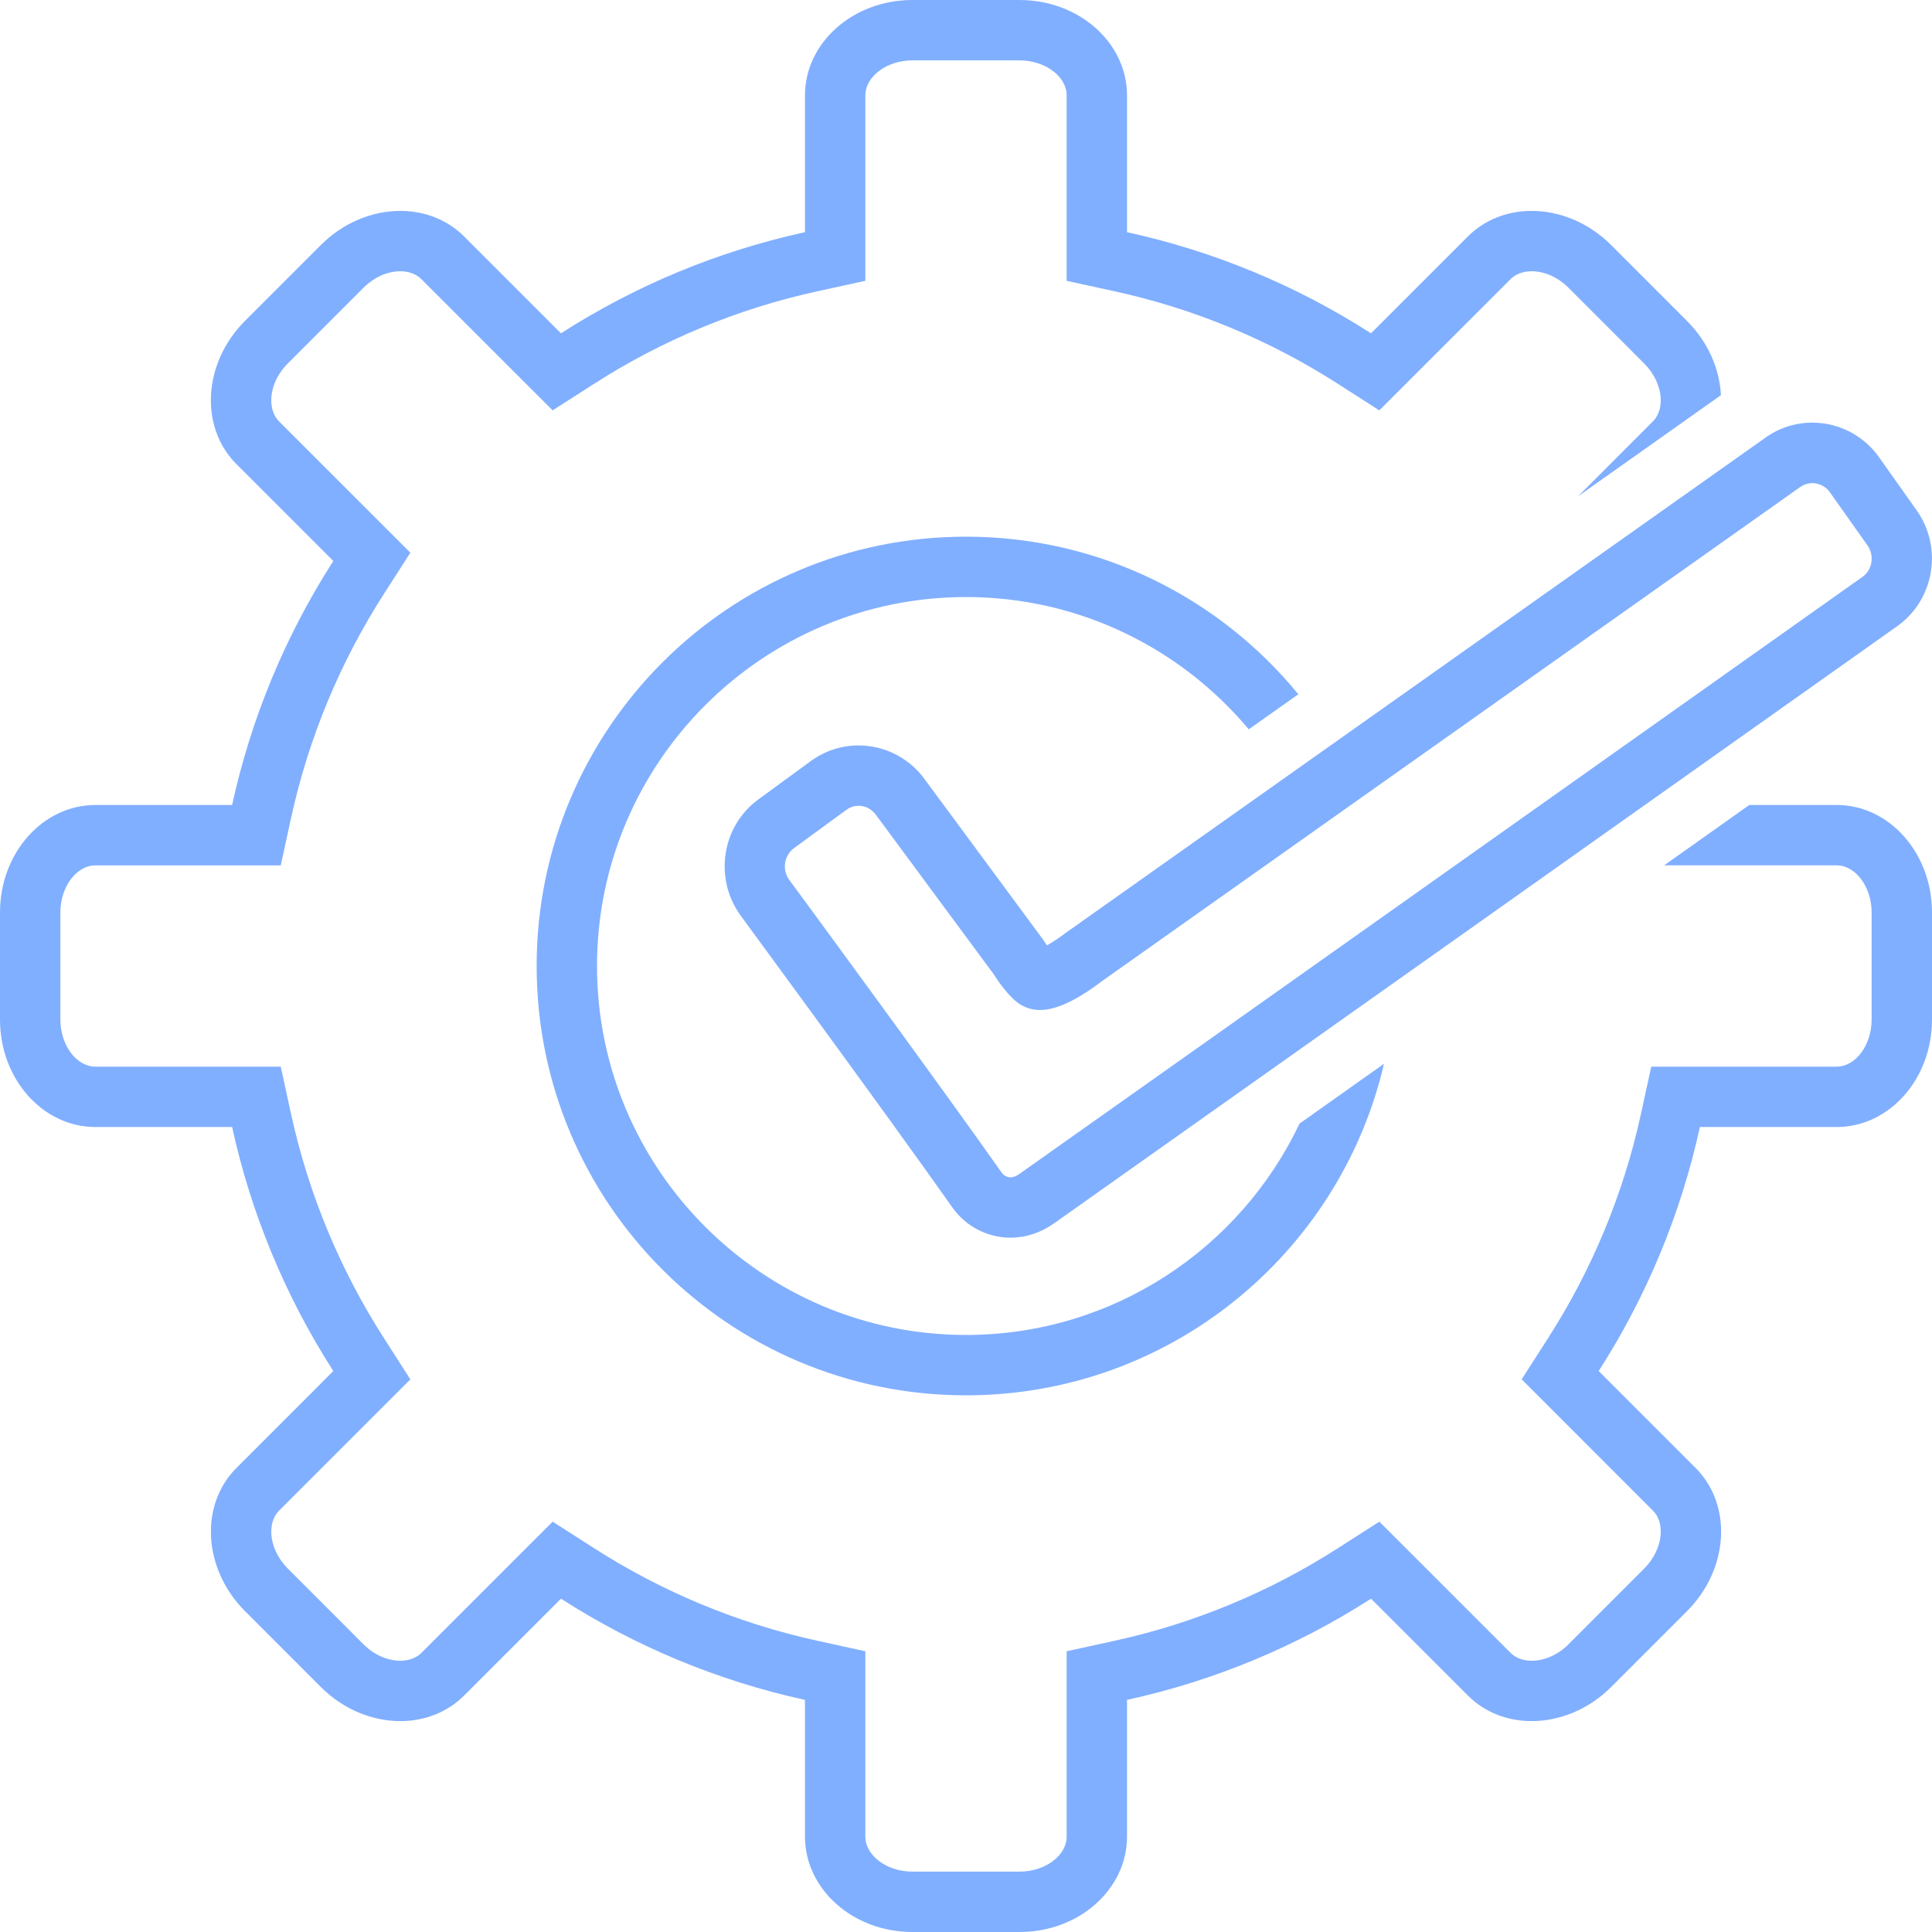 <svg width="64" height="64" viewBox="0 0 64 64" fill="none" xmlns="http://www.w3.org/2000/svg">
<g clip-path="url(#clip0_693_75)">
<path d="M32 19.778C35.758 19.778 39.123 21.483 41.367 24.16L43.009 22.998C40.401 19.812 36.438 17.778 32 17.778C24.145 17.778 17.777 24.145 17.777 32C17.777 39.854 24.145 46.222 32 46.222C38.74 46.222 44.381 41.532 45.847 35.238L43.049 37.22C41.087 41.355 36.873 44.222 32 44.222C25.26 44.222 19.777 38.739 19.777 32C19.777 25.261 25.26 19.778 32 19.778Z" fill="#81AFFF"/>
<path d="M60.84 26.666H57.948L55.126 28.666H60.84C61.468 28.666 62 29.38 62 30.224V33.778C62 34.621 61.468 35.334 60.84 35.334H54.7L54.357 36.907C53.78 39.548 52.737 42.065 51.275 44.338L50.407 45.693L51.545 46.831L54.751 50.038C54.991 50.276 55.026 50.595 55.011 50.819C54.989 51.221 54.79 51.636 54.469 51.958L51.959 54.469C51.612 54.816 51.167 55.014 50.739 55.014C50.539 55.014 50.255 54.968 50.036 54.749L46.831 51.544L45.693 50.407L44.337 51.275C42.064 52.736 39.548 53.78 36.907 54.356L35.334 54.7V60.84C35.334 61.469 34.621 62 33.777 62H30.224C29.38 62 28.666 61.469 28.666 60.84V54.7L27.093 54.356C24.452 53.78 21.936 52.736 19.663 51.275L18.308 50.407L17.169 51.544L13.963 54.751C13.745 54.968 13.461 55.014 13.261 55.014C12.833 55.014 12.389 54.816 12.043 54.471L9.531 51.958C9.21 51.636 9.012 51.221 8.989 50.82C8.975 50.595 9.009 50.277 9.251 50.036L12.456 46.831L13.594 45.694L12.726 44.339C11.264 42.065 10.22 39.548 9.643 36.907L9.3 35.334H3.161C2.531 35.334 2 34.621 2 33.778V30.225C2 29.38 2.531 28.667 3.161 28.667H9.3L9.643 27.093C10.22 24.453 11.263 21.937 12.725 19.663L13.594 18.308L12.456 17.17L9.248 13.963C9.031 13.746 8.986 13.463 8.986 13.263C8.986 12.835 9.184 12.392 9.53 12.045L12.041 9.532C12.389 9.185 12.833 8.986 13.261 8.986C13.461 8.986 13.745 9.032 13.963 9.252L17.169 12.457L18.307 13.594L19.662 12.726C21.935 11.264 24.451 10.221 27.092 9.646L28.666 9.303V3.16C28.666 2.531 29.379 2 30.223 2H33.776C34.62 2 35.334 2.531 35.334 3.16V9.303L36.907 9.646C39.548 10.221 42.064 11.264 44.337 12.726L45.692 13.594L46.83 12.456L50.038 9.249C50.255 9.031 50.538 8.986 50.738 8.986C51.166 8.986 51.611 9.185 51.956 9.53L54.469 12.045C54.79 12.366 54.988 12.78 55.011 13.181C55.025 13.406 54.99 13.724 54.749 13.964L52.27 16.445L57.008 13.091C56.965 12.223 56.586 11.332 55.883 10.631L53.371 8.117C52.622 7.368 51.66 6.986 50.738 6.986C49.95 6.986 49.191 7.266 48.622 7.836L45.416 11.041C42.943 9.453 40.206 8.318 37.334 7.691V3.16C37.334 1.415 35.741 0 33.776 0H30.223C28.258 0 26.666 1.415 26.666 3.16V7.691C23.794 8.318 21.057 9.453 18.583 11.041L15.378 7.836C14.809 7.266 14.05 6.986 13.261 6.986C12.339 6.986 11.377 7.368 10.628 8.117L8.115 10.63C6.726 12.02 6.6 14.146 7.836 15.379L11.041 18.584C9.452 21.057 8.317 23.794 7.689 26.666H3.161C1.415 26.666 0 28.259 0 30.224V33.778C0 35.742 1.415 37.334 3.161 37.334H7.689C8.318 40.206 9.453 42.944 11.041 45.417L7.837 48.623C6.601 49.855 6.727 51.98 8.116 53.371L10.629 55.885C11.377 56.633 12.34 57.014 13.261 57.014C14.05 57.014 14.809 56.734 15.378 56.164L18.584 52.959C21.057 54.548 23.794 55.683 26.666 56.311V60.84C26.666 62.585 28.259 64 30.224 64H33.777C35.742 64 37.334 62.585 37.334 60.84V56.311C40.206 55.683 42.943 54.548 45.416 52.959L48.623 56.164C49.191 56.734 49.95 57.014 50.739 57.014C51.66 57.014 52.623 56.633 53.371 55.885L55.885 53.371C57.273 51.98 57.4 49.855 56.164 48.622L52.959 45.417C54.548 42.943 55.683 40.206 56.311 37.334H60.84C62.586 37.334 64 35.742 64 33.778V30.225C64 28.259 62.585 26.666 60.84 26.666Z" fill="#81AFFF"/>
<path d="M34.683 31.317C34.642 31.259 34.603 31.201 34.566 31.142L30.65 25.84C30.4 25.486 30.07 25.198 29.686 24.998C29.302 24.799 28.876 24.694 28.443 24.693C27.87 24.693 27.322 24.873 26.856 25.213L25.122 26.481C23.918 27.36 23.642 29.07 24.517 30.306C24.565 30.373 29.428 36.988 31.552 40.003C31.77 40.311 32.058 40.562 32.393 40.736C32.728 40.909 33.099 41 33.476 41C33.978 41 34.474 40.837 34.91 40.53C44.235 33.931 53.559 27.328 62.879 20.721C64.082 19.841 64.359 18.133 63.495 16.91L62.246 15.146C61.997 14.793 61.666 14.505 61.283 14.305C60.899 14.106 60.473 14.001 60.04 14C59.474 13.999 58.923 14.177 58.465 14.511L35.301 30.904C35.104 31.054 34.897 31.192 34.683 31.317ZM59.632 16.135C59.942 15.909 60.392 15.988 60.613 16.302L61.862 18.065C62.099 18.401 62.026 18.868 61.711 19.099C61.711 19.099 39.211 35.044 33.756 38.897C33.658 38.965 33.565 39 33.477 39C33.42 38.999 33.365 38.986 33.314 38.96C33.264 38.934 33.221 38.897 33.187 38.851C31.052 35.82 26.177 29.188 26.138 29.137C26.024 28.976 25.977 28.777 26.008 28.583C26.038 28.388 26.144 28.213 26.302 28.096L28.037 26.827C28.157 26.739 28.297 26.693 28.443 26.693C28.672 26.693 28.881 26.803 29.029 27.011L32.896 32.243C33.071 32.516 33.391 32.974 33.71 33.215C33.922 33.374 34.181 33.458 34.46 33.458C35.122 33.458 35.945 32.931 36.488 32.513L59.632 16.135Z" fill="#81AFFF"/>
</g>
<defs>
<clipPath id="clip0_693_75">
<rect width="64" height="64" fill="white"/>
</clipPath>
</defs>
</svg>

